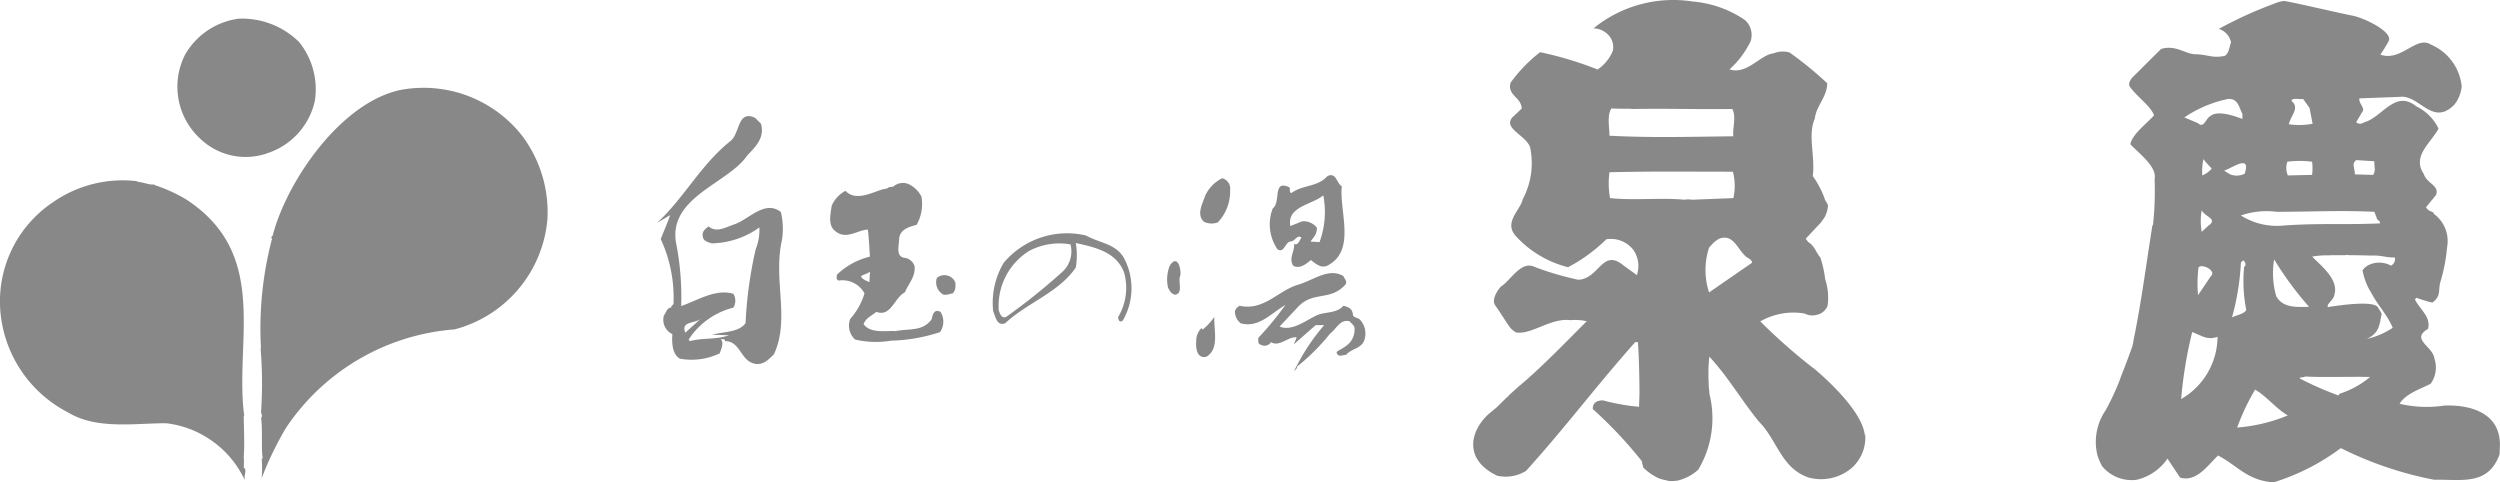 <svg xmlns="http://www.w3.org/2000/svg" width="155.789" height="30.059" viewBox="0 0 155.789 30.059"><g transform="translate(0 1.16)"><path d="M15.758,2.535a4.7,4.7,0,0,1,.986,3.648,4.428,4.428,0,0,1-2.867,3.249,4.086,4.086,0,0,1-4.264-.858,4.4,4.4,0,0,1-.956-5.257,4.539,4.539,0,0,1,3.319-2.234,5.049,5.049,0,0,1,3.78,1.452Z" transform="translate(2.88 -1.077)" fill="#888"/><path d="M28.218,7.2a7.935,7.935,0,0,1,1.544,5.16,7.789,7.789,0,0,1-5.785,6.866,13.891,13.891,0,0,0-10.511,6.144,20.613,20.613,0,0,0-1.51,3.123,7.371,7.371,0,0,0,0-1.217h.065c-.1-.592,0-1.8-.1-2.53.132-.191-.034-.231,0-.459a25.872,25.872,0,0,0-.034-3.878h.025a21.977,21.977,0,0,1,.69-6.836c-.132-.132.065-.132.065-.294.921-3.386,4.241-8.181,7.919-8.97A7.8,7.8,0,0,1,28.218,7.2Z" transform="translate(4.351 0.141)" fill="#888"/><path d="M8.816,8.384c.426.031.787.229,1.116.162l-.065.036a9.523,9.523,0,0,1,1.972.887c5.29,3.421,3.018,8.871,3.646,13.505h-.032c0,.591.065,1.741,0,2.53a4.94,4.94,0,0,1,0,.69c.229.162,0,.428.065.787a6.205,6.205,0,0,0-4.9-3.549c-1.94,0-4.34.4-6.081-.657A7.818,7.818,0,0,1,.3,16.6,7.428,7.428,0,0,1,3.553,9.668,7.6,7.6,0,0,1,8.812,8.35v.034Z" transform="translate(-0.264 1.782)" fill="#888"/></g><g transform="translate(91.801 0)"><path d="M115.406,25.51a7.315,7.315,0,0,1-2.758-.117c.394-.657,1.412-.956,1.94-1.252a1.747,1.747,0,0,0,.227-1.575c-.1-.764-1.508-1.189-.394-1.838.191-.764-.495-1.187-.82-1.84l.1-.1a7.674,7.674,0,0,0,.988.3c.558-.4.361-.764.491-1.248a10.769,10.769,0,0,0,.428-2.2,2.1,2.1,0,0,0-.852-2.1l.032-.036c-.229-.162-.294-.063-.493-.357l.623-.764c.231-.592-.558-.692-.764-1.313-.764-1.116.493-1.972.919-2.826a2.939,2.939,0,0,0-1.38-1.38c-1.246-1.019-2.037.495-3.058.923-.329.1-.4.262-.694.065l.428-.724c.065-.231-.264-.457-.229-.764l2.5-.094c1.246-.166,2.037,1.875,3.417.491a2.19,2.19,0,0,0,.461-1.147,3.178,3.178,0,0,0-1.911-2.6c-.923-.592-1.844,1.084-3.159.623a8.523,8.523,0,0,0,.526-.854c.262-.56-1.491-1.42-2.253-1.573-.864-.166-4.082-.925-4.292-.915a2.226,2.226,0,0,0-.592.166,25.309,25.309,0,0,0-3.455,1.573,1.1,1.1,0,0,1,.764.856c-.1.164-.1.657-.392.824-.787.159-.988-.069-1.773-.1-.627.032-1.282-.623-2.2-.327l-1.81,1.8c-.13.164-.262.428-.1.591.428.594,1.25,1.147,1.477,1.739-.462.529-1.38,1.189-1.477,1.812.657.657,1.674,1.445,1.51,2.167a19.956,19.956,0,0,1-.1,2.867h-.034c-.394,2.46-.688,4.8-1.183,7.193a1.9,1.9,0,0,1-.117.489h0s-.312.887-.7,1.852v.023h0a15.464,15.464,0,0,1-.925,1.993,3.47,3.47,0,0,0-.5,2.8,4.113,4.113,0,0,0,.283.663,2.379,2.379,0,0,0,2.167.854,3.226,3.226,0,0,0,1.911-1.317l.787,1.183c1.02.3,1.72-.764,2.366-1.38,1.248.659,1.806,1.546,3.451,1.678a13.848,13.848,0,0,0,4.2-2.137,22.449,22.449,0,0,0,5.813,1.972c1.708-.034,3.354.394,4.078-1.579.01-.218.017-.43.023-.631C118.875,25.422,115.968,25.474,115.406,25.51Zm-5.454-15.3,1.12.071c0,.392.1.556-.067.85l-1.147-.032c.029-.292-.231-.69.094-.889Zm-4.036-3.681c0-.227.461-.094.72-.128l.4.558.191.986a4.458,4.458,0,0,1-1.481.031C105.878,7.413,106.438,6.956,105.916,6.526Zm-.262,3.782a5.924,5.924,0,0,1,1.542,0,3.329,3.329,0,0,1,0,.82l-1.51.034a1.192,1.192,0,0,1-.034-.854Zm-.694,3.121c2.293,0,3.912-.1,6.115,0l.191.495a.25.25,0,0,1,.168.226c-2.27.1-3.62-.029-6.014.134a4.191,4.191,0,0,1-2.662-.627A4.9,4.9,0,0,1,104.961,13.429ZM107,19.353c-.919.029-1.643.029-2.039-.661a5.229,5.229,0,0,1-.13-2.293A20.744,20.744,0,0,0,107,19.345ZM99.036,25.1a26.466,26.466,0,0,1,.69-4.174c.623.231.921.524,1.577.294A4.506,4.506,0,0,1,99.036,25.1Zm1.38-14.956a7.882,7.882,0,0,0,.527.592,1.529,1.529,0,0,1-.592.428,3.852,3.852,0,0,1,.071-1.02Zm.363,4.111-.462.426a3.834,3.834,0,0,1,0-1.349c.172.4.994.527.468.931Zm.13,3.155-.82,1.214a7.912,7.912,0,0,1,.032-1.739c.269-.231,1.089.227.793.526Zm-.032-9.955c-.3.126-.428.818-.787.455l-.854-.359A7.533,7.533,0,0,1,101.962,6.4c.621-.034.657.491.891.921v.327c-.591-.237-1.575-.529-1.968-.2Zm.835,3.411c.459-.13,1.708-1.082,1.282.191a1.093,1.093,0,0,1-.923.032C101.937,11,101.8,10.931,101.712,10.864Zm1.053,5.72.13-.13c.128.065.229.331.065.4a9.333,9.333,0,0,0,.132,2.691c-.1.233-.594.325-.887.461a15.381,15.381,0,0,0,.554-3.419Zm-.239,10.289a14.173,14.173,0,0,1,1.116-2.36c.659.357,1.338,1.212,2.041,1.605a10.337,10.337,0,0,1-3.157.755Zm6.379-2.1-.069.1a20.229,20.229,0,0,1-2.4-1.053v-.061l.294-.034v-.034c1.116.069,2.893,0,4.076.032A5.571,5.571,0,0,1,108.905,24.771Zm3.218-7.984a1.544,1.544,0,0,0-1.269-.1,1.11,1.11,0,0,0-.516.382,4,4,0,0,0,.5,1.338v-.019c.426.856,1.049,1.449,1.38,2.27a4.9,4.9,0,0,1-1.609.69c.755-.363.787-.82.919-1.575a3.041,3.041,0,0,0-.29-.472v.013c-.487-.367-2.7,0-2.991.038l-.061.023c-.13-.191.363-.455.392-.755.3-.956-.764-1.77-1.38-2.4a5.119,5.119,0,0,1,1.08-.076l.054-.013h.933a.673.673,0,0,1,.252,0c.688,0,1.38.027,1.38.027h0c.548-.042.975.143,1.456.113a.462.462,0,0,1-.233.508Z" transform="translate(-54.917 -0.233)" fill="#888"/><path d="M90.365,27.4c-.13-1.565-2.593-3.707-3.184-4.2h-.011a35.42,35.42,0,0,1-3.321-2.924,4.168,4.168,0,0,1,2.763-.491,1.047,1.047,0,0,0,.818.065h0a.9.9,0,0,0,.615-.554,3.707,3.707,0,0,0-.151-1.651,7.142,7.142,0,0,0-.3-1.349h0c-.237-.252-.382-.764-.751-.956l-.162-.216.956-1.022.237-.34a1.93,1.93,0,0,0,.191-.642c.036-.164-.229-.428-.191-.462a5.924,5.924,0,0,0-.755-1.443c.164-1.217-.331-2.567.132-3.585.063-.753.789-1.376.764-2.2A22.965,22.965,0,0,0,85.675,3.52a1.529,1.529,0,0,0-1.019.061c-.787.065-1.64,1.349-2.725.99a5.647,5.647,0,0,0,1.313-1.745,1.246,1.246,0,0,0-.361-1.338A6.813,6.813,0,0,0,79.634.341a7.875,7.875,0,0,0-6.176,1.672,1.313,1.313,0,0,1,1.019.526,1.131,1.131,0,0,1,.191.856,2.58,2.58,0,0,1-.956,1.185A21.977,21.977,0,0,0,70.129,3.5,9.213,9.213,0,0,0,68.29,5.4c-.231.789.69.923.69,1.615l-.591.558c-.556.688.82,1.08,1.114,1.838a4.778,4.778,0,0,1-.455,3.249c-.132.661-1.187,1.416-.461,2.268A6.561,6.561,0,0,0,71.871,16.9a10.2,10.2,0,0,0,2.385-1.741,1.775,1.775,0,0,1,1.676.652,1.754,1.754,0,0,1,.226,1.58l-.82-.592c-1.338-1.12-1.512.82-2.825.883a18.071,18.071,0,0,1-2.763-.816c-.824-.367-1.449.852-2.072,1.246,0,0-.625.686-.361,1.147.191.258.69,1.03.745,1.124h0a1.339,1.339,0,0,1,.12.17,1.267,1.267,0,0,0,.447.411c.956.162,2.171-.923,3.386-.764a3.36,3.36,0,0,1,1.019.065c-1.118,1.116-2.828,2.893-4.176,4.013l-.059.046-.648.587a.078.078,0,0,1-.013.052l-.059.021-.7.69a2,2,0,0,0-.2.164c-1.338,1-1.993,2.972.273,4.055a2.433,2.433,0,0,0,1.8-.3c2.632-2.924,4.2-5.089,6.805-8.026h.164c.065.724.1,2.4.1,3.191h0c0,.1-.015.417-.025.839h0a12.727,12.727,0,0,1-2.245-.4q-.642,0-.642.539a26.582,26.582,0,0,1,3.058,3.249,3.077,3.077,0,0,0,.1.409,3.44,3.44,0,0,0,.875.621h0a1.759,1.759,0,0,0,.235.088l.034.01a1.631,1.631,0,0,0,.262.059.938.938,0,0,0,.235.052h.117a.776.776,0,0,0,.115,0,1.636,1.636,0,0,0,.166-.019h.055a2.966,2.966,0,0,0,1.322-.686,6.251,6.251,0,0,0,.7-4.713.344.344,0,0,0-.01-.1c0-.08-.013-.155-.021-.233s-.013-.168-.019-.256v-.1c0-.107-.011-.216-.015-.329v-.5c0-.117.01-.241.019-.361a.34.34,0,0,0,0-.054c.01-.132.023-.264.044-.4.172.191.334.382.493.573a.453.453,0,0,1,.054.065c.147.18.292.363.432.548h0c.715.956,1.349,1.936,2.1,2.857,1.147,1.147,1.38,2.893,3.088,3.486a2.958,2.958,0,0,0,2.7-.594,2.521,2.521,0,0,0,.837-2.116.588.588,0,0,0-.021.1ZM74.579,7.005c.558.034.986,0,1.351.034,2.167-.034,4.107.029,6.175,0,.266.491,0,1.212.067,1.7-2.794.036-5.16.1-7.721-.034C74.447,8.156,74.287,7.4,74.579,7.005Zm-.094,5.586a5.261,5.261,0,0,1-.034-1.609c2.826-.065,4.632-.034,7.692-.034a3.507,3.507,0,0,1,.029,1.645l-2.563.1a1.622,1.622,0,0,0-.491,0C77.673,12.555,75.93,12.752,74.486,12.591Zm8.837,4.04-2,1.38h0l-.663.459a4.453,4.453,0,0,1,0-2.79,2.679,2.679,0,0,1,.18-.2l.019-.023a2.015,2.015,0,0,1,.18-.168,1.225,1.225,0,0,1,.247-.161c.856-.331,1.116.587,1.638,1.082.1.1.464.231.4.426Z" transform="translate(-65.957 -0.248)" fill="#888"/></g><g transform="translate(40.932 7.247)"><path d="M29.8,13.09a8.684,8.684,0,0,1,.793,4.038l-.164.191.065.034c-.3-.034-.365.331-.5.5a.986.986,0,0,0,.529,1.156c-.032.5-.032,1.229.466,1.529a4.048,4.048,0,0,0,2.484-.331c.1-.3.3-.665.034-.925.065.1.3-.034.3.162.994,0,.956,1.322,1.953,1.426.5.034.8-.331,1.091-.6,1.026-2.217-.065-4.634.5-7.119a4.462,4.462,0,0,0-.067-1.752c-.992-.764-1.953.428-2.88.764-.527.164-1.126.564-1.622.132-.164.132-.43.3-.365.594,0,.331.365.4.564.464a5.246,5.246,0,0,0,2.964-.992,3.231,3.231,0,0,1-.229,1.359,25.584,25.584,0,0,0-.631,4.6c-.43.6-1.391.527-2.087.726l1.059.034c-.894.3-1.529.134-2.45.365l-.067-.1a4.667,4.667,0,0,1,2.782-1.986.808.808,0,0,0,0-.862c-1.091-.331-2.217.4-3.249.764a17.4,17.4,0,0,0-.289-3.778c-.663-2.979,3.211-3.839,4.4-5.6.466-.5,1.126-1.089.86-1.984l-.361-.365c-1.126-.529-.929.994-1.557,1.456-1.854,1.489-2.847,3.507-4.567,5.095l.827-.495C30.2,12.131,30,12.559,29.8,13.09Zm2.484,4.969-.956.86c-.3-.732.625-.566.954-.862Z" transform="translate(-29.556 -5.435)" fill="#888"/><g transform="translate(10.8 4.153)"><path d="M38.534,16.875a1.175,1.175,0,0,0,.3,1.29,5.708,5.708,0,0,0,2.251.069A10.4,10.4,0,0,0,44.13,17.7a1.147,1.147,0,0,0,.032-1.256c-.43-.229-.5.233-.56.466-.573.764-1.361.558-2.251.728-.6-.034-1.557.164-1.987-.434.166-.4.43-.464.793-.764.927.334,1.1-.858,1.787-1.225.231-.562.663-.956.6-1.622a.764.764,0,0,0-.663-.527c-.527-.1-.3-.8-.3-1.194.067-.594.629-.726,1.091-.858a2.654,2.654,0,0,0,.3-1.754,1.733,1.733,0,0,0-.826-.793.917.917,0,0,0-.929.164c-.034.031-.3,0-.4.132-.56,0-1.852.929-2.58.134a1.93,1.93,0,0,0-.86.927c-.067.529-.262,1.223.233,1.588.661.56,1.355-.067,2.018-.1.067.464.1,1.227.132,1.687a4.458,4.458,0,0,0-2.06,1.128c0,.2-.069.266.1.365a1.559,1.559,0,0,1,1.621.795,4.183,4.183,0,0,1-.885,1.588Zm.663-2.649c.164-.136.4-.136.564-.3l-.034.663c-.2-.1-.43-.164-.529-.361Z" transform="translate(-37.282 -8.406)" fill="#888"/><path d="M42.051,12.692a.875.875,0,0,0,.331.99c.166.136.464,0,.663-.031.191-.266.164-.3.164-.663a.734.734,0,0,0-1.158-.3Z" transform="translate(-35.403 -6.77)" fill="#888"/></g><path d="M45.3,16.267c1.391-1.292,3.344-1.921,4.4-3.472a4.659,4.659,0,0,0,0-1.529c1.162.264,2.515.527,3.014,1.852a3.557,3.557,0,0,1-.384,2.779c.034.132.065.367.3.2a4.013,4.013,0,0,0,.065-3.908c-.529-.9-1.557-.927-2.352-1.389a5.16,5.16,0,0,0-5.127,1.687,4.858,4.858,0,0,0-.663,3.044C44.7,15.835,44.771,16.469,45.3,16.267Zm1.556-4.539a3.992,3.992,0,0,1,2.584-.361h-.067a1.72,1.72,0,0,1-.5,1.686,37.876,37.876,0,0,1-3.509,2.815c-.3.134-.4-.231-.464-.4a4.027,4.027,0,0,1,1.953-3.744Z" transform="translate(-23.593 -3.37)" fill="#888"/><g transform="translate(31.799 3.67)"><path d="M58.364,13.716c.432.2.793-.132,1.091-.363.331.264.631.5.994.363,1.854-.925.764-3.346.929-4.969-.331-.166-.331-.892-.894-.627-.631.7-1.529.527-2.251,1.059-.166-.065-.034-.264-.13-.363-1.059-.5-.5.927-1.028,1.322a2.737,2.737,0,0,0,.3,2.546c.428.264.462-.464.826-.495.268,0,.4-.462.663-.229-.134.162-.191.493-.464.394C58.467,12.791,58.035,13.256,58.364,13.716Zm-.191-2.484c-.231-1.221,1.357-1.324,2.052-1.911a5.431,5.431,0,0,1-.233,2.911l-.564-.031c.231-.329.4-.462.4-.86a1.026,1.026,0,0,0-.927-.4Z" transform="translate(-50.495 -8.063)" fill="#888"/><path d="M55.151,8.2a2.272,2.272,0,0,0-1.059,1.093c-.168.5-.562,1.192-.065,1.622a1.091,1.091,0,0,0,.858.031,2.8,2.8,0,0,0,.764-2.018A.657.657,0,0,0,55.151,8.2Z" transform="translate(-51.724 -8.008)" fill="#888"/><path d="M52.468,12.192a2.32,2.32,0,0,0-.1,1.359c.1.191.231.43.464.43.495-.1.132-.827.3-1.191C53.2,12.326,52.931,11.431,52.468,12.192Z" transform="translate(-52.31 -6.538)" fill="#888"/><path d="M63.145,15.358c-.1-.162-.462-.132-.462-.361-.034-.331-.266-.466-.594-.529-.466.529-1.257.329-1.789.659-.564.266-1.456.956-2.184.629l1.059-1.126c.994-1.156,2.052-.394,3.046-1.489.132-.191-.069-.363-.132-.529-.9-.531-1.821.231-2.782.529-1.29.361-2.15,1.655-3.675,1.324a.573.573,0,0,0-.3.329.938.938,0,0,0,.363.764c1.126.3,1.856-.6,2.781-1.147a18.828,18.828,0,0,1-1.687,2.051c0,.164-.034.363.1.4a.485.485,0,0,0,.694-.132c.5.331,1.091-.369,1.588-.3-.034.166-.13.3-.164.432l1.357-1.192h.527a13.222,13.222,0,0,0-1.911,2.945c.032-.132.231-.191.231-.365A13.3,13.3,0,0,0,61.261,16.2c.4-.3.631-.929,1.223-.764.1.13.3.262.3.428a1.233,1.233,0,0,1-.56,1.126c-.164.138-.432.235-.562.365.1.367.363.166.6.166.363-.428.99-.365,1.156-.992a1.271,1.271,0,0,0-.268-1.17Z" transform="translate(-51.107 -6.327)" fill="#888"/><path d="M54.735,14.383a3.906,3.906,0,0,1-.73.793l-.065-.1a1.082,1.082,0,0,0-.331.764c-.034.432,0,1.156.631,1.026C55.062,16.369,54.7,15.243,54.735,14.383Z" transform="translate(-51.795 -5.55)" fill="#888"/></g></g></svg>